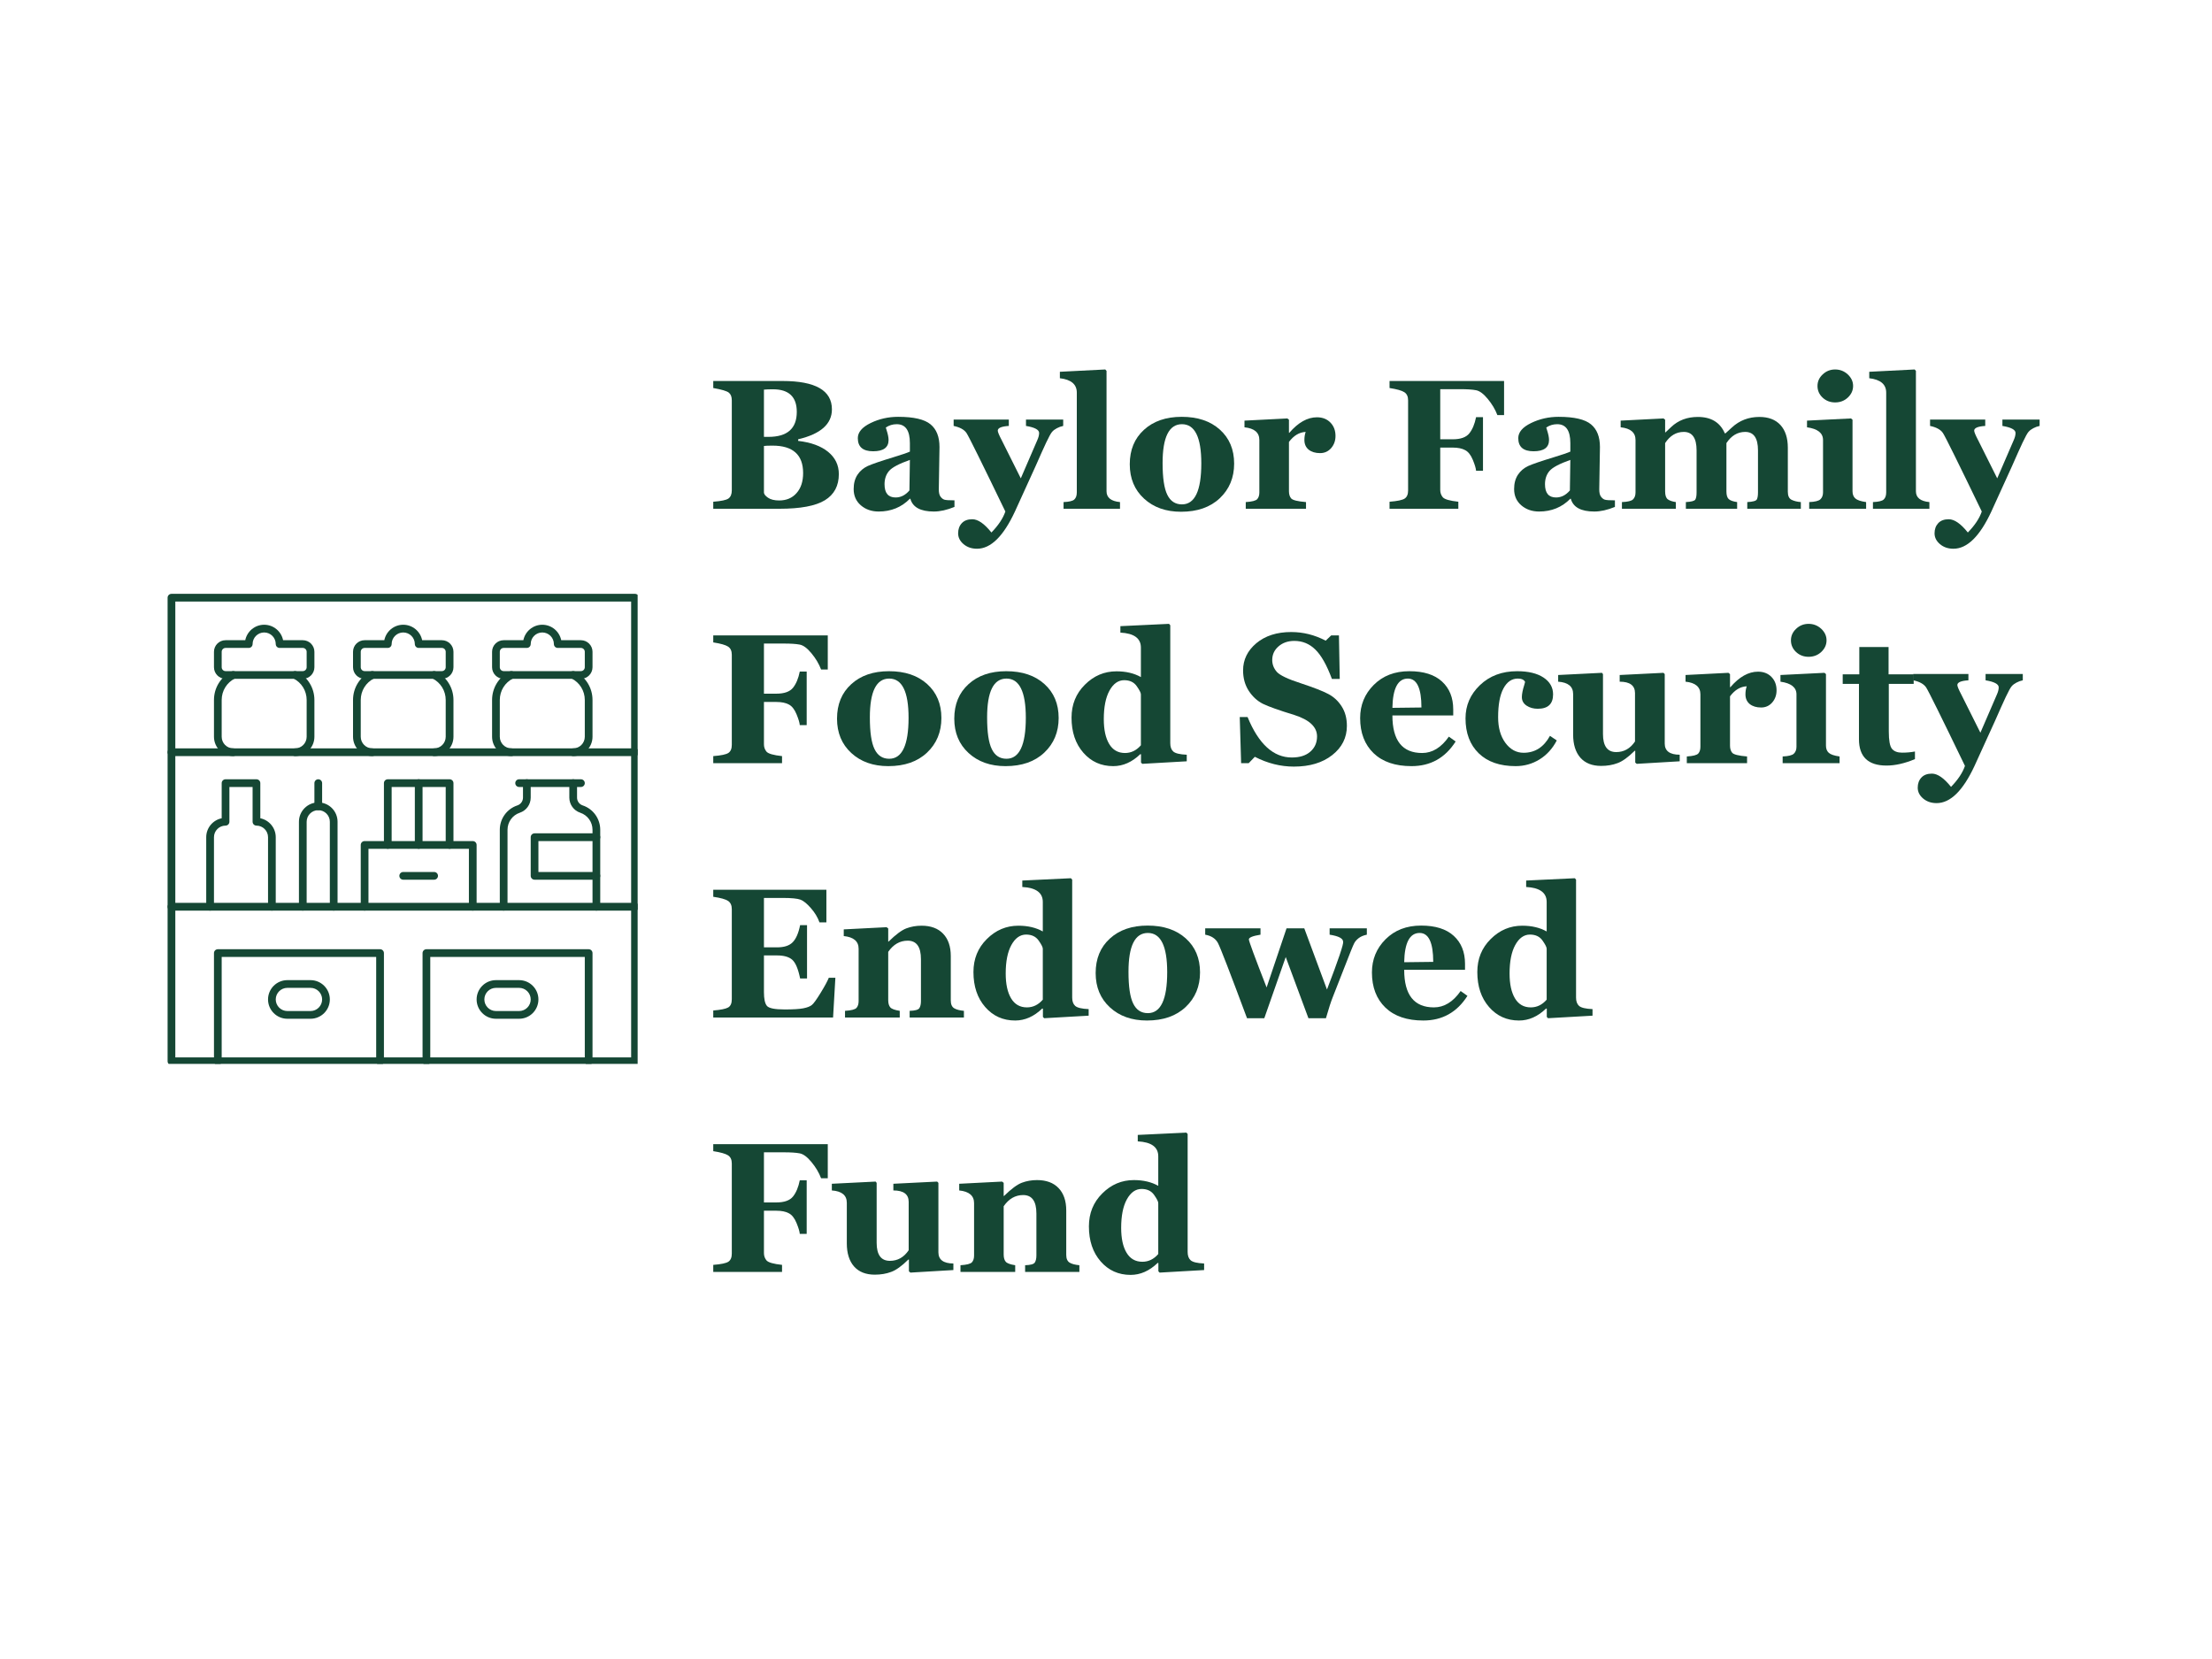 <svg xmlns="http://www.w3.org/2000/svg" xmlns:xlink="http://www.w3.org/1999/xlink" width="400" zoomAndPan="magnify" viewBox="0 0 300 225" height="300" preserveAspectRatio="xMidYMid meet" version="1.0"><defs><g/><clipPath id="761b7e6efb"><path d="M 22.73 80.539 L 86.48 80.539 L 86.48 144.289 L 22.73 144.289 Z M 22.73 80.539 " clip-rule="nonzero"/></clipPath><clipPath id="e851114120"><path d="M 22.73 101 L 86.48 101 L 86.48 103 L 22.73 103 Z M 22.73 101 " clip-rule="nonzero"/></clipPath><clipPath id="b6ffc9d087"><path d="M 22.73 122 L 86.48 122 L 86.48 124 L 22.73 124 Z M 22.73 122 " clip-rule="nonzero"/></clipPath><clipPath id="3fd85a5632"><path d="M 57 128 L 81 128 L 81 144.289 L 57 144.289 Z M 57 128 " clip-rule="nonzero"/></clipPath><clipPath id="bb3090ef29"><path d="M 29 128 L 53 128 L 53 144.289 L 29 144.289 Z M 29 128 " clip-rule="nonzero"/></clipPath></defs><g fill="#154734" fill-opacity="1"><g transform="translate(95.875, 69)"><g><path d="M 0.859 0 L 0.859 -0.953 C 1.941 -1.035 2.629 -1.18 2.922 -1.391 C 3.223 -1.609 3.375 -1.977 3.375 -2.5 L 3.375 -14.703 C 3.375 -15.191 3.238 -15.539 2.969 -15.75 C 2.695 -15.969 1.992 -16.176 0.859 -16.375 L 0.859 -17.328 L 10.25 -17.328 C 14.719 -17.328 16.953 -16.047 16.953 -13.484 C 16.953 -11.492 15.426 -10.141 12.375 -9.422 L 12.375 -9.203 C 14.113 -9.004 15.469 -8.508 16.438 -7.719 C 17.406 -6.926 17.891 -5.922 17.891 -4.703 C 17.891 -3.109 17.258 -1.926 16 -1.156 C 14.738 -0.383 12.688 0 9.844 0 Z M 7.734 -16.156 L 7.734 -9.75 L 8.344 -9.75 C 10.906 -9.75 12.188 -10.879 12.188 -13.141 C 12.188 -15.18 11.109 -16.203 8.953 -16.203 C 8.43 -16.203 8.023 -16.188 7.734 -16.156 Z M 7.734 -8.516 L 7.734 -2.203 C 7.734 -1.992 7.914 -1.758 8.281 -1.5 C 8.645 -1.25 9.148 -1.125 9.797 -1.125 C 10.785 -1.125 11.57 -1.457 12.156 -2.125 C 12.75 -2.789 13.047 -3.695 13.047 -4.844 C 13.047 -7.32 11.664 -8.562 8.906 -8.562 C 8.312 -8.562 7.922 -8.547 7.734 -8.516 Z M 7.734 -8.516 "/></g></g></g><g fill="#154734" fill-opacity="1"><g transform="translate(114.793, 69)"><g><path d="M 14.656 -0.25 C 13.645 0.164 12.711 0.375 11.859 0.375 C 10.055 0.375 8.992 -0.203 8.672 -1.359 L 8.609 -1.359 C 7.473 -0.203 6.062 0.375 4.375 0.375 C 3.414 0.375 2.609 0.094 1.953 -0.469 C 1.305 -1.031 0.984 -1.766 0.984 -2.672 C 0.984 -3.441 1.156 -4.086 1.5 -4.609 C 1.844 -5.129 2.305 -5.523 2.891 -5.797 C 3.484 -6.066 4.641 -6.461 6.359 -6.984 C 7.484 -7.328 8.234 -7.582 8.609 -7.75 L 8.609 -8.906 C 8.609 -10.613 8.016 -11.469 6.828 -11.469 C 6.273 -11.469 5.781 -11.316 5.344 -11.016 C 5.363 -10.922 5.395 -10.816 5.438 -10.703 C 5.625 -10.129 5.719 -9.672 5.719 -9.328 C 5.719 -8.305 5.02 -7.797 3.625 -7.797 C 2.238 -7.797 1.547 -8.391 1.547 -9.578 C 1.547 -10.379 2.125 -11.062 3.281 -11.625 C 4.438 -12.188 5.68 -12.469 7.016 -12.469 C 9.129 -12.469 10.594 -12.129 11.406 -11.453 C 12.219 -10.785 12.625 -9.758 12.625 -8.375 L 12.531 -2.625 C 12.531 -2.176 12.609 -1.848 12.766 -1.641 C 12.922 -1.43 13.094 -1.297 13.281 -1.234 C 13.469 -1.172 13.926 -1.141 14.656 -1.141 Z M 8.609 -6.625 C 7.129 -6.102 6.188 -5.602 5.781 -5.125 C 5.375 -4.645 5.172 -4.047 5.172 -3.328 C 5.172 -2.129 5.672 -1.531 6.672 -1.531 C 7.379 -1.531 8.004 -1.848 8.547 -2.484 Z M 8.609 -6.625 "/></g></g></g><g fill="#154734" fill-opacity="1"><g transform="translate(129.695, 69)"><g><path d="M 14.5 -11.234 C 14.195 -11.172 13.91 -11.066 13.641 -10.922 C 13.379 -10.785 13.164 -10.625 13 -10.438 C 12.832 -10.25 12.562 -9.758 12.188 -8.969 C 11.82 -8.188 11.344 -7.117 10.75 -5.766 L 7.953 0.375 C 6.391 3.738 4.676 5.422 2.812 5.422 C 2.082 5.422 1.473 5.211 0.984 4.797 C 0.492 4.379 0.25 3.891 0.25 3.328 C 0.25 2.773 0.414 2.316 0.75 1.953 C 1.082 1.598 1.555 1.422 2.172 1.422 C 2.941 1.422 3.805 2.02 4.766 3.219 C 5.703 2.258 6.332 1.312 6.656 0.375 C 3.457 -6.25 1.703 -9.797 1.391 -10.266 C 1.078 -10.734 0.492 -11.055 -0.359 -11.234 L -0.359 -12.094 L 7.125 -12.094 L 7.125 -11.234 C 6.125 -11.172 5.625 -10.957 5.625 -10.594 C 5.625 -10.414 5.805 -9.977 6.172 -9.281 L 8.75 -4.125 L 10.984 -9.297 C 11.148 -9.66 11.234 -9.988 11.234 -10.281 C 11.234 -10.719 10.641 -11.035 9.453 -11.234 L 9.453 -12.094 L 14.5 -12.094 Z M 14.5 -11.234 "/></g></g></g><g fill="#154734" fill-opacity="1"><g transform="translate(143.744, 69)"><g><path d="M 0.5 0 L 0.5 -0.906 C 1.25 -0.938 1.734 -1.051 1.953 -1.25 C 2.18 -1.457 2.297 -1.781 2.297 -2.219 L 2.297 -15.75 C 2.297 -16.875 1.531 -17.523 0 -17.703 L 0 -18.578 L 6.156 -18.891 L 6.328 -18.703 L 6.328 -2.375 C 6.328 -1.508 6.938 -1.02 8.156 -0.906 L 8.156 0 Z M 0.5 0 "/></g></g></g><g fill="#154734" fill-opacity="1"><g transform="translate(152.348, 69)"><g><path d="M 7.828 0.406 C 5.773 0.406 4.102 -0.188 2.812 -1.375 C 1.52 -2.562 0.875 -4.113 0.875 -6.031 C 0.875 -7.977 1.516 -9.535 2.797 -10.703 C 4.078 -11.879 5.785 -12.469 7.922 -12.469 C 10.086 -12.469 11.812 -11.891 13.094 -10.734 C 14.383 -9.578 15.031 -8.039 15.031 -6.125 C 15.031 -4.219 14.379 -2.648 13.078 -1.422 C 11.785 -0.203 10.035 0.406 7.828 0.406 Z M 7.953 -11.469 C 6.203 -11.469 5.328 -9.711 5.328 -6.203 C 5.328 -4.191 5.539 -2.754 5.969 -1.891 C 6.395 -1.023 7.055 -0.594 7.953 -0.594 C 9.703 -0.594 10.578 -2.445 10.578 -6.156 C 10.578 -9.695 9.703 -11.469 7.953 -11.469 Z M 7.953 -11.469 "/></g></g></g><g fill="#154734" fill-opacity="1"><g transform="translate(168.251, 69)"><g><path d="M 8.828 -10.422 C 7.961 -10.379 7.207 -9.926 6.562 -9.062 L 6.562 -2.375 C 6.562 -1.969 6.66 -1.645 6.859 -1.406 C 7.066 -1.164 7.738 -1 8.875 -0.906 L 8.875 0 L 0.703 0 L 0.703 -0.906 C 1.555 -0.957 2.078 -1.094 2.266 -1.312 C 2.453 -1.531 2.547 -1.832 2.547 -2.219 L 2.547 -9.328 C 2.547 -10.336 1.875 -10.91 0.531 -11.047 L 0.531 -11.953 L 6.344 -12.25 L 6.562 -12.078 L 6.562 -10.297 L 6.609 -10.297 C 7.816 -11.703 9.066 -12.406 10.359 -12.406 C 11.117 -12.406 11.727 -12.164 12.188 -11.688 C 12.645 -11.219 12.875 -10.613 12.875 -9.875 C 12.875 -9.227 12.676 -8.676 12.281 -8.219 C 11.883 -7.77 11.383 -7.547 10.781 -7.547 C 10.145 -7.547 9.629 -7.703 9.234 -8.016 C 8.848 -8.336 8.656 -8.773 8.656 -9.328 C 8.656 -9.711 8.711 -10.078 8.828 -10.422 Z M 8.828 -10.422 "/></g></g></g><g fill="#154734" fill-opacity="1"><g transform="translate(187.597, 69)"><g><path d="M 15.484 -12.703 C 15.191 -13.473 14.754 -14.207 14.172 -14.906 C 13.598 -15.602 13.066 -15.992 12.578 -16.078 C 12.098 -16.172 11.379 -16.219 10.422 -16.219 L 7.734 -16.219 L 7.734 -9.422 L 9.422 -9.422 C 10.492 -9.422 11.242 -9.688 11.672 -10.219 C 12.098 -10.75 12.406 -11.484 12.594 -12.422 L 13.531 -12.422 L 13.531 -5.156 L 12.594 -5.156 C 12.57 -5.477 12.426 -5.969 12.156 -6.625 C 11.883 -7.289 11.535 -7.734 11.109 -7.953 C 10.691 -8.18 10.129 -8.297 9.422 -8.297 L 7.734 -8.297 L 7.734 -2.547 C 7.734 -2.172 7.848 -1.844 8.078 -1.562 C 8.316 -1.281 9.02 -1.078 10.188 -0.953 L 10.188 0 L 0.859 0 L 0.859 -0.953 C 1.93 -1.035 2.617 -1.18 2.922 -1.391 C 3.223 -1.598 3.375 -1.961 3.375 -2.484 L 3.375 -14.703 C 3.375 -15.223 3.203 -15.594 2.859 -15.812 C 2.523 -16.031 1.859 -16.219 0.859 -16.375 L 0.859 -17.328 L 16.391 -17.328 L 16.391 -12.703 Z M 15.484 -12.703 "/></g></g></g><g fill="#154734" fill-opacity="1"><g transform="translate(204.366, 69)"><g><path d="M 14.656 -0.25 C 13.645 0.164 12.711 0.375 11.859 0.375 C 10.055 0.375 8.992 -0.203 8.672 -1.359 L 8.609 -1.359 C 7.473 -0.203 6.062 0.375 4.375 0.375 C 3.414 0.375 2.609 0.094 1.953 -0.469 C 1.305 -1.031 0.984 -1.766 0.984 -2.672 C 0.984 -3.441 1.156 -4.086 1.5 -4.609 C 1.844 -5.129 2.305 -5.523 2.891 -5.797 C 3.484 -6.066 4.641 -6.461 6.359 -6.984 C 7.484 -7.328 8.234 -7.582 8.609 -7.75 L 8.609 -8.906 C 8.609 -10.613 8.016 -11.469 6.828 -11.469 C 6.273 -11.469 5.781 -11.316 5.344 -11.016 C 5.363 -10.922 5.395 -10.816 5.438 -10.703 C 5.625 -10.129 5.719 -9.672 5.719 -9.328 C 5.719 -8.305 5.02 -7.797 3.625 -7.797 C 2.238 -7.797 1.547 -8.391 1.547 -9.578 C 1.547 -10.379 2.125 -11.062 3.281 -11.625 C 4.438 -12.188 5.68 -12.469 7.016 -12.469 C 9.129 -12.469 10.594 -12.129 11.406 -11.453 C 12.219 -10.785 12.625 -9.758 12.625 -8.375 L 12.531 -2.625 C 12.531 -2.176 12.609 -1.848 12.766 -1.641 C 12.922 -1.43 13.094 -1.297 13.281 -1.234 C 13.469 -1.172 13.926 -1.141 14.656 -1.141 Z M 8.609 -6.625 C 7.129 -6.102 6.188 -5.602 5.781 -5.125 C 5.375 -4.645 5.172 -4.047 5.172 -3.328 C 5.172 -2.129 5.672 -1.531 6.672 -1.531 C 7.379 -1.531 8.004 -1.848 8.547 -2.484 Z M 8.609 -6.625 "/></g></g></g><g fill="#154734" fill-opacity="1"><g transform="translate(219.269, 69)"><g><path d="M 17.703 0 L 17.703 -0.906 C 18.461 -0.945 18.895 -1.066 19 -1.266 C 19.102 -1.461 19.156 -1.781 19.156 -2.219 L 19.156 -7.922 C 19.156 -9.586 18.578 -10.422 17.422 -10.422 C 16.391 -10.422 15.539 -9.914 14.875 -8.906 L 14.875 -2.359 C 14.875 -1.867 14.973 -1.523 15.172 -1.328 C 15.367 -1.129 15.754 -0.988 16.328 -0.906 L 16.328 0 L 9.375 0 L 9.375 -0.906 C 10.125 -0.945 10.551 -1.062 10.656 -1.25 C 10.77 -1.438 10.828 -1.758 10.828 -2.219 L 10.828 -7.922 C 10.828 -9.586 10.25 -10.422 9.094 -10.422 C 8.062 -10.422 7.219 -9.914 6.562 -8.906 L 6.562 -2.359 C 6.562 -1.828 6.68 -1.469 6.922 -1.281 C 7.172 -1.102 7.535 -0.977 8.016 -0.906 L 8.016 0 L 0.703 0 L 0.703 -0.906 C 1.484 -0.938 1.984 -1.055 2.203 -1.266 C 2.43 -1.484 2.547 -1.801 2.547 -2.219 L 2.547 -9.328 C 2.547 -10.336 1.875 -10.91 0.531 -11.047 L 0.531 -11.953 L 6.344 -12.25 L 6.562 -12.078 L 6.562 -10.359 L 6.609 -10.359 C 6.867 -10.598 7.129 -10.844 7.391 -11.094 C 8.348 -12 9.551 -12.453 11 -12.453 C 12.801 -12.453 14.02 -11.711 14.656 -10.234 L 14.75 -10.234 C 15.039 -10.492 15.328 -10.754 15.609 -11.016 C 16.641 -11.973 17.883 -12.453 19.344 -12.453 C 20.582 -12.453 21.535 -12.086 22.203 -11.359 C 22.867 -10.629 23.203 -9.602 23.203 -8.281 L 23.203 -2.312 C 23.203 -1.758 23.367 -1.395 23.703 -1.219 C 24.047 -1.051 24.469 -0.945 24.969 -0.906 L 24.969 0 Z M 17.703 0 "/></g></g></g><g fill="#154734" fill-opacity="1"><g transform="translate(244.668, 69)"><g><path d="M 4.219 -14.422 C 3.551 -14.422 2.984 -14.641 2.516 -15.078 C 2.055 -15.516 1.828 -16.039 1.828 -16.656 C 1.828 -17.258 2.062 -17.781 2.531 -18.219 C 3 -18.664 3.562 -18.891 4.219 -18.891 C 4.883 -18.891 5.457 -18.664 5.938 -18.219 C 6.414 -17.77 6.656 -17.25 6.656 -16.656 C 6.656 -16.051 6.414 -15.523 5.938 -15.078 C 5.469 -14.641 4.895 -14.422 4.219 -14.422 Z M 0.703 0 L 0.703 -0.906 C 1.484 -0.938 1.988 -1.062 2.219 -1.281 C 2.457 -1.508 2.578 -1.82 2.578 -2.219 L 2.578 -9.328 C 2.578 -10.273 1.852 -10.848 0.406 -11.047 L 0.406 -11.953 L 6.375 -12.25 L 6.578 -12.078 L 6.578 -2.375 C 6.578 -1.957 6.703 -1.633 6.953 -1.406 C 7.203 -1.176 7.691 -1.008 8.422 -0.906 L 8.422 0 Z M 0.703 0 "/></g></g></g><g fill="#154734" fill-opacity="1"><g transform="translate(253.516, 69)"><g><path d="M 0.5 0 L 0.5 -0.906 C 1.25 -0.938 1.734 -1.051 1.953 -1.25 C 2.18 -1.457 2.297 -1.781 2.297 -2.219 L 2.297 -15.75 C 2.297 -16.875 1.531 -17.523 0 -17.703 L 0 -18.578 L 6.156 -18.891 L 6.328 -18.703 L 6.328 -2.375 C 6.328 -1.508 6.938 -1.02 8.156 -0.906 L 8.156 0 Z M 0.5 0 "/></g></g></g><g fill="#154734" fill-opacity="1"><g transform="translate(262.121, 69)"><g><path d="M 14.5 -11.234 C 14.195 -11.172 13.91 -11.066 13.641 -10.922 C 13.379 -10.785 13.164 -10.625 13 -10.438 C 12.832 -10.25 12.562 -9.758 12.188 -8.969 C 11.82 -8.188 11.344 -7.117 10.75 -5.766 L 7.953 0.375 C 6.391 3.738 4.676 5.422 2.812 5.422 C 2.082 5.422 1.473 5.211 0.984 4.797 C 0.492 4.379 0.25 3.891 0.25 3.328 C 0.25 2.773 0.414 2.316 0.75 1.953 C 1.082 1.598 1.555 1.422 2.172 1.422 C 2.941 1.422 3.805 2.02 4.766 3.219 C 5.703 2.258 6.332 1.312 6.656 0.375 C 3.457 -6.25 1.703 -9.797 1.391 -10.266 C 1.078 -10.734 0.492 -11.055 -0.359 -11.234 L -0.359 -12.094 L 7.125 -12.094 L 7.125 -11.234 C 6.125 -11.172 5.625 -10.957 5.625 -10.594 C 5.625 -10.414 5.805 -9.977 6.172 -9.281 L 8.75 -4.125 L 10.984 -9.297 C 11.148 -9.66 11.234 -9.988 11.234 -10.281 C 11.234 -10.719 10.641 -11.035 9.453 -11.234 L 9.453 -12.094 L 14.5 -12.094 Z M 14.5 -11.234 "/></g></g></g><g fill="#154734" fill-opacity="1"><g transform="translate(95.875, 103.5)"><g><path d="M 15.484 -12.703 C 15.191 -13.473 14.754 -14.207 14.172 -14.906 C 13.598 -15.602 13.066 -15.992 12.578 -16.078 C 12.098 -16.172 11.379 -16.219 10.422 -16.219 L 7.734 -16.219 L 7.734 -9.422 L 9.422 -9.422 C 10.492 -9.422 11.242 -9.688 11.672 -10.219 C 12.098 -10.75 12.406 -11.484 12.594 -12.422 L 13.531 -12.422 L 13.531 -5.156 L 12.594 -5.156 C 12.57 -5.477 12.426 -5.969 12.156 -6.625 C 11.883 -7.289 11.535 -7.734 11.109 -7.953 C 10.691 -8.18 10.129 -8.297 9.422 -8.297 L 7.734 -8.297 L 7.734 -2.547 C 7.734 -2.172 7.848 -1.844 8.078 -1.562 C 8.316 -1.281 9.02 -1.078 10.188 -0.953 L 10.188 0 L 0.859 0 L 0.859 -0.953 C 1.93 -1.035 2.617 -1.18 2.922 -1.391 C 3.223 -1.598 3.375 -1.961 3.375 -2.484 L 3.375 -14.703 C 3.375 -15.223 3.203 -15.594 2.859 -15.812 C 2.523 -16.031 1.859 -16.219 0.859 -16.375 L 0.859 -17.328 L 16.391 -17.328 L 16.391 -12.703 Z M 15.484 -12.703 "/></g></g></g><g fill="#154734" fill-opacity="1"><g transform="translate(112.645, 103.5)"><g><path d="M 7.828 0.406 C 5.773 0.406 4.102 -0.188 2.812 -1.375 C 1.52 -2.562 0.875 -4.113 0.875 -6.031 C 0.875 -7.977 1.516 -9.535 2.797 -10.703 C 4.078 -11.879 5.785 -12.469 7.922 -12.469 C 10.086 -12.469 11.812 -11.891 13.094 -10.734 C 14.383 -9.578 15.031 -8.039 15.031 -6.125 C 15.031 -4.219 14.379 -2.648 13.078 -1.422 C 11.785 -0.203 10.035 0.406 7.828 0.406 Z M 7.953 -11.469 C 6.203 -11.469 5.328 -9.711 5.328 -6.203 C 5.328 -4.191 5.539 -2.754 5.969 -1.891 C 6.395 -1.023 7.055 -0.594 7.953 -0.594 C 9.703 -0.594 10.578 -2.445 10.578 -6.156 C 10.578 -9.695 9.703 -11.469 7.953 -11.469 Z M 7.953 -11.469 "/></g></g></g><g fill="#154734" fill-opacity="1"><g transform="translate(128.548, 103.5)"><g><path d="M 7.828 0.406 C 5.773 0.406 4.102 -0.188 2.812 -1.375 C 1.52 -2.562 0.875 -4.113 0.875 -6.031 C 0.875 -7.977 1.516 -9.535 2.797 -10.703 C 4.078 -11.879 5.785 -12.469 7.922 -12.469 C 10.086 -12.469 11.812 -11.891 13.094 -10.734 C 14.383 -9.578 15.031 -8.039 15.031 -6.125 C 15.031 -4.219 14.379 -2.648 13.078 -1.422 C 11.785 -0.203 10.035 0.406 7.828 0.406 Z M 7.953 -11.469 C 6.203 -11.469 5.328 -9.711 5.328 -6.203 C 5.328 -4.191 5.539 -2.754 5.969 -1.891 C 6.395 -1.023 7.055 -0.594 7.953 -0.594 C 9.703 -0.594 10.578 -2.445 10.578 -6.156 C 10.578 -9.695 9.703 -11.469 7.953 -11.469 Z M 7.953 -11.469 "/></g></g></g><g fill="#154734" fill-opacity="1"><g transform="translate(144.451, 103.5)"><g><path d="M 10.469 0.094 L 10.297 -0.078 L 10.297 -1.203 L 10.203 -1.219 C 9.078 -0.133 7.852 0.406 6.531 0.406 C 4.883 0.406 3.531 -0.203 2.469 -1.422 C 1.406 -2.641 0.875 -4.223 0.875 -6.172 C 0.875 -7.953 1.477 -9.441 2.688 -10.641 C 3.895 -11.848 5.32 -12.453 6.969 -12.453 C 8.258 -12.453 9.363 -12.191 10.281 -11.672 L 10.281 -15.672 C 10.281 -16.93 9.352 -17.609 7.5 -17.703 L 7.5 -18.578 L 14.094 -18.891 L 14.266 -18.703 L 14.266 -2.703 C 14.266 -2.203 14.398 -1.828 14.672 -1.578 C 14.953 -1.328 15.562 -1.18 16.5 -1.141 L 16.5 -0.25 Z M 10.281 -9.328 C 10.281 -9.535 10.094 -9.906 9.719 -10.438 C 9.344 -10.977 8.773 -11.25 8.016 -11.25 C 7.203 -11.25 6.535 -10.773 6.016 -9.828 C 5.504 -8.891 5.25 -7.602 5.25 -5.969 C 5.25 -4.539 5.492 -3.414 5.984 -2.594 C 6.473 -1.781 7.188 -1.375 8.125 -1.375 C 8.957 -1.375 9.676 -1.723 10.281 -2.422 Z M 10.281 -9.328 "/></g></g></g><g fill="#154734" fill-opacity="1"><g transform="translate(161.026, 103.5)"><g/></g></g><g fill="#154734" fill-opacity="1"><g transform="translate(167.373, 103.5)"><g><path d="M 2.812 -0.859 L 1.984 0 L 0.953 0 L 0.766 -6.25 L 1.828 -6.25 C 3.328 -2.594 5.328 -0.766 7.828 -0.766 C 8.891 -0.766 9.723 -1.023 10.328 -1.547 C 10.941 -2.078 11.25 -2.77 11.25 -3.625 C 11.25 -4.906 10.223 -5.875 8.172 -6.531 C 6.098 -7.164 4.676 -7.672 3.906 -8.047 C 3.145 -8.43 2.504 -9.02 1.984 -9.812 C 1.473 -10.602 1.219 -11.523 1.219 -12.578 C 1.219 -14.023 1.816 -15.254 3.016 -16.266 C 4.223 -17.273 5.801 -17.781 7.75 -17.781 C 9.375 -17.781 10.93 -17.391 12.422 -16.609 L 13.172 -17.328 L 14.219 -17.328 L 14.328 -11.422 L 13.266 -11.422 C 12.566 -13.305 11.816 -14.633 11.016 -15.406 C 10.223 -16.188 9.273 -16.578 8.172 -16.578 C 7.305 -16.578 6.586 -16.328 6.016 -15.828 C 5.453 -15.336 5.172 -14.723 5.172 -13.984 C 5.172 -13.398 5.375 -12.867 5.781 -12.391 C 6.195 -11.922 7.289 -11.398 9.062 -10.828 C 10.801 -10.254 12.039 -9.77 12.781 -9.375 C 13.52 -8.988 14.125 -8.426 14.594 -7.688 C 15.062 -6.957 15.297 -6.078 15.297 -5.047 C 15.297 -3.453 14.633 -2.133 13.312 -1.094 C 11.988 -0.051 10.254 0.469 8.109 0.469 C 6.297 0.469 4.531 0.023 2.812 -0.859 Z M 2.812 -0.859 "/></g></g></g><g fill="#154734" fill-opacity="1"><g transform="translate(183.593, 103.5)"><g><path d="M 13.828 -2.938 C 12.41 -0.707 10.414 0.406 7.844 0.406 C 5.633 0.406 3.922 -0.176 2.703 -1.344 C 1.484 -2.52 0.875 -4.109 0.875 -6.109 C 0.875 -7.879 1.488 -9.379 2.719 -10.609 C 3.957 -11.848 5.566 -12.469 7.547 -12.469 C 9.484 -12.469 10.957 -12.004 11.969 -11.078 C 12.988 -10.148 13.5 -8.883 13.5 -7.281 L 13.5 -6.469 L 5.25 -6.469 C 5.25 -3.07 6.594 -1.375 9.281 -1.375 C 10.664 -1.375 11.875 -2.113 12.906 -3.594 Z M 9.188 -7.547 C 9.188 -10.16 8.57 -11.469 7.344 -11.469 C 6 -11.469 5.301 -10.145 5.25 -7.5 Z M 9.188 -7.547 "/></g></g></g><g fill="#154734" fill-opacity="1"><g transform="translate(197.885, 103.5)"><g><path d="M 13.25 -3.078 C 12.676 -1.973 11.895 -1.113 10.906 -0.5 C 9.926 0.102 8.848 0.406 7.672 0.406 C 5.535 0.406 3.867 -0.172 2.672 -1.328 C 1.473 -2.492 0.875 -4.078 0.875 -6.078 C 0.875 -7.828 1.523 -9.328 2.828 -10.578 C 4.141 -11.836 5.82 -12.469 7.875 -12.469 C 9.395 -12.469 10.586 -12.18 11.453 -11.609 C 12.316 -11.035 12.75 -10.273 12.75 -9.328 C 12.75 -8.023 12.055 -7.375 10.672 -7.375 C 10.086 -7.375 9.582 -7.516 9.156 -7.797 C 8.727 -8.086 8.516 -8.473 8.516 -8.953 C 8.516 -9.367 8.625 -9.922 8.844 -10.609 C 8.895 -10.766 8.93 -10.898 8.953 -11.016 C 8.805 -11.316 8.477 -11.469 7.969 -11.469 C 7.145 -11.469 6.492 -11.02 6.016 -10.125 C 5.535 -9.238 5.297 -7.938 5.297 -6.219 C 5.297 -4.801 5.625 -3.645 6.281 -2.75 C 6.945 -1.852 7.77 -1.406 8.75 -1.406 C 10.301 -1.406 11.492 -2.172 12.328 -3.703 Z M 13.25 -3.078 "/></g></g></g><g fill="#154734" fill-opacity="1"><g transform="translate(211.152, 103.5)"><g><path d="M 10.828 0.094 L 10.625 -0.078 L 10.625 -1.672 L 10.547 -1.672 C 9.66 -0.797 8.883 -0.238 8.219 0 C 7.562 0.25 6.82 0.375 6 0.375 C 4.781 0.375 3.844 0.004 3.188 -0.734 C 2.531 -1.484 2.203 -2.531 2.203 -3.875 L 2.203 -9.375 C 2.203 -10.395 1.523 -10.953 0.172 -11.047 L 0.172 -11.953 L 6.109 -12.25 L 6.25 -12.078 L 6.25 -3.953 C 6.25 -2.316 6.848 -1.5 8.047 -1.5 C 9.098 -1.5 9.945 -1.977 10.594 -2.938 L 10.594 -9.5 C 10.594 -10.531 9.898 -11.047 8.516 -11.047 L 8.516 -11.953 L 14.453 -12.25 L 14.625 -12.078 L 14.625 -2.656 C 14.625 -1.656 15.301 -1.148 16.656 -1.141 L 16.656 -0.25 Z M 10.828 0.094 "/></g></g></g><g fill="#154734" fill-opacity="1"><g transform="translate(228.069, 103.5)"><g><path d="M 8.828 -10.422 C 7.961 -10.379 7.207 -9.926 6.562 -9.062 L 6.562 -2.375 C 6.562 -1.969 6.66 -1.645 6.859 -1.406 C 7.066 -1.164 7.738 -1 8.875 -0.906 L 8.875 0 L 0.703 0 L 0.703 -0.906 C 1.555 -0.957 2.078 -1.094 2.266 -1.312 C 2.453 -1.531 2.547 -1.832 2.547 -2.219 L 2.547 -9.328 C 2.547 -10.336 1.875 -10.91 0.531 -11.047 L 0.531 -11.953 L 6.344 -12.25 L 6.562 -12.078 L 6.562 -10.297 L 6.609 -10.297 C 7.816 -11.703 9.066 -12.406 10.359 -12.406 C 11.117 -12.406 11.727 -12.164 12.188 -11.688 C 12.645 -11.219 12.875 -10.613 12.875 -9.875 C 12.875 -9.227 12.676 -8.676 12.281 -8.219 C 11.883 -7.77 11.383 -7.547 10.781 -7.547 C 10.145 -7.547 9.629 -7.703 9.234 -8.016 C 8.848 -8.336 8.656 -8.773 8.656 -9.328 C 8.656 -9.711 8.711 -10.078 8.828 -10.422 Z M 8.828 -10.422 "/></g></g></g><g fill="#154734" fill-opacity="1"><g transform="translate(241.067, 103.5)"><g><path d="M 4.219 -14.422 C 3.551 -14.422 2.984 -14.641 2.516 -15.078 C 2.055 -15.516 1.828 -16.039 1.828 -16.656 C 1.828 -17.258 2.062 -17.781 2.531 -18.219 C 3 -18.664 3.562 -18.891 4.219 -18.891 C 4.883 -18.891 5.457 -18.664 5.938 -18.219 C 6.414 -17.77 6.656 -17.25 6.656 -16.656 C 6.656 -16.051 6.414 -15.523 5.938 -15.078 C 5.469 -14.641 4.895 -14.422 4.219 -14.422 Z M 0.703 0 L 0.703 -0.906 C 1.484 -0.938 1.988 -1.062 2.219 -1.281 C 2.457 -1.508 2.578 -1.82 2.578 -2.219 L 2.578 -9.328 C 2.578 -10.273 1.852 -10.848 0.406 -11.047 L 0.406 -11.953 L 6.375 -12.25 L 6.578 -12.078 L 6.578 -2.375 C 6.578 -1.957 6.703 -1.633 6.953 -1.406 C 7.203 -1.176 7.691 -1.008 8.422 -0.906 L 8.422 0 Z M 0.703 0 "/></g></g></g><g fill="#154734" fill-opacity="1"><g transform="translate(249.916, 103.5)"><g><path d="M 9.797 -0.547 C 8.41 0.035 7.125 0.328 5.938 0.328 C 3.445 0.328 2.203 -0.863 2.203 -3.25 L 2.203 -10.75 L 0 -10.75 L 0 -12.047 L 2.25 -12.047 L 2.25 -15.75 L 6.219 -15.75 L 6.219 -12.047 L 9.625 -12.047 L 9.625 -10.75 L 6.25 -10.75 L 6.25 -4.297 C 6.25 -3.086 6.391 -2.305 6.672 -1.953 C 6.961 -1.598 7.422 -1.422 8.047 -1.422 C 8.672 -1.422 9.254 -1.473 9.797 -1.578 Z M 9.797 -0.547 "/></g></g></g><g fill="#154734" fill-opacity="1"><g transform="translate(259.839, 103.5)"><g><path d="M 14.5 -11.234 C 14.195 -11.172 13.91 -11.066 13.641 -10.922 C 13.379 -10.785 13.164 -10.625 13 -10.438 C 12.832 -10.25 12.562 -9.758 12.188 -8.969 C 11.82 -8.188 11.344 -7.117 10.75 -5.766 L 7.953 0.375 C 6.391 3.738 4.676 5.422 2.812 5.422 C 2.082 5.422 1.473 5.211 0.984 4.797 C 0.492 4.379 0.25 3.891 0.25 3.328 C 0.25 2.773 0.414 2.316 0.75 1.953 C 1.082 1.598 1.555 1.422 2.172 1.422 C 2.941 1.422 3.805 2.02 4.766 3.219 C 5.703 2.258 6.332 1.312 6.656 0.375 C 3.457 -6.25 1.703 -9.797 1.391 -10.266 C 1.078 -10.734 0.492 -11.055 -0.359 -11.234 L -0.359 -12.094 L 7.125 -12.094 L 7.125 -11.234 C 6.125 -11.172 5.625 -10.957 5.625 -10.594 C 5.625 -10.414 5.805 -9.977 6.172 -9.281 L 8.75 -4.125 L 10.984 -9.297 C 11.148 -9.66 11.234 -9.988 11.234 -10.281 C 11.234 -10.719 10.641 -11.035 9.453 -11.234 L 9.453 -12.094 L 14.5 -12.094 Z M 14.5 -11.234 "/></g></g></g><g fill="#154734" fill-opacity="1"><g transform="translate(95.875, 138)"><g><path d="M 17.109 0 L 0.859 0 L 0.859 -0.953 C 1.867 -1.035 2.539 -1.172 2.875 -1.359 C 3.207 -1.547 3.375 -1.922 3.375 -2.484 L 3.375 -14.703 C 3.375 -15.211 3.207 -15.582 2.875 -15.812 C 2.539 -16.039 1.867 -16.227 0.859 -16.375 L 0.859 -17.328 L 16.203 -17.328 L 16.203 -12.906 L 15.266 -12.906 C 15.023 -13.582 14.641 -14.223 14.109 -14.828 C 13.578 -15.441 13.102 -15.828 12.688 -15.984 C 12.27 -16.141 11.453 -16.219 10.234 -16.219 L 7.734 -16.219 L 7.734 -9.516 L 9.5 -9.516 C 10.469 -9.516 11.176 -9.742 11.625 -10.203 C 12.082 -10.66 12.422 -11.438 12.641 -12.531 L 13.578 -12.531 L 13.578 -5.297 L 12.641 -5.297 C 12.379 -6.586 12.023 -7.43 11.578 -7.828 C 11.141 -8.223 10.445 -8.422 9.5 -8.422 L 7.734 -8.422 L 7.734 -3.438 C 7.734 -2.539 7.863 -1.926 8.125 -1.594 C 8.383 -1.258 9.191 -1.094 10.547 -1.094 C 11.711 -1.094 12.555 -1.145 13.078 -1.25 C 13.598 -1.352 13.977 -1.5 14.219 -1.688 C 14.469 -1.883 14.867 -2.438 15.422 -3.344 C 15.984 -4.258 16.352 -4.941 16.531 -5.391 L 17.422 -5.391 Z M 17.109 0 "/></g></g></g><g fill="#154734" fill-opacity="1"><g transform="translate(113.902, 138)"><g><path d="M 9.469 0 L 9.469 -0.906 C 10.195 -0.926 10.633 -1.047 10.781 -1.266 C 10.926 -1.492 11 -1.812 11 -2.219 L 11 -7.922 C 11 -9.586 10.398 -10.422 9.203 -10.422 C 8.141 -10.422 7.258 -9.914 6.562 -8.906 L 6.562 -2.359 C 6.562 -1.922 6.656 -1.594 6.844 -1.375 C 7.031 -1.164 7.457 -1.008 8.125 -0.906 L 8.125 0 L 0.703 0 L 0.703 -0.906 C 1.555 -0.957 2.078 -1.094 2.266 -1.312 C 2.453 -1.531 2.547 -1.832 2.547 -2.219 L 2.547 -9.328 C 2.547 -10.336 1.875 -10.91 0.531 -11.047 L 0.531 -11.953 L 6.344 -12.25 L 6.562 -12.078 L 6.562 -10.297 L 6.609 -10.297 C 7.598 -11.266 8.406 -11.863 9.031 -12.094 C 9.664 -12.332 10.348 -12.453 11.078 -12.453 C 12.336 -12.453 13.312 -12.094 14 -11.375 C 14.695 -10.656 15.047 -9.641 15.047 -8.328 L 15.047 -2.312 C 15.047 -1.789 15.203 -1.438 15.516 -1.25 C 15.828 -1.07 16.266 -0.957 16.828 -0.906 L 16.828 0 Z M 9.469 0 "/></g></g></g><g fill="#154734" fill-opacity="1"><g transform="translate(131.148, 138)"><g><path d="M 10.469 0.094 L 10.297 -0.078 L 10.297 -1.203 L 10.203 -1.219 C 9.078 -0.133 7.852 0.406 6.531 0.406 C 4.883 0.406 3.531 -0.203 2.469 -1.422 C 1.406 -2.641 0.875 -4.223 0.875 -6.172 C 0.875 -7.953 1.477 -9.441 2.688 -10.641 C 3.895 -11.848 5.32 -12.453 6.969 -12.453 C 8.258 -12.453 9.363 -12.191 10.281 -11.672 L 10.281 -15.672 C 10.281 -16.93 9.352 -17.609 7.5 -17.703 L 7.5 -18.578 L 14.094 -18.891 L 14.266 -18.703 L 14.266 -2.703 C 14.266 -2.203 14.398 -1.828 14.672 -1.578 C 14.953 -1.328 15.562 -1.18 16.5 -1.141 L 16.5 -0.25 Z M 10.281 -9.328 C 10.281 -9.535 10.094 -9.906 9.719 -10.438 C 9.344 -10.977 8.773 -11.25 8.016 -11.25 C 7.203 -11.25 6.535 -10.773 6.016 -9.828 C 5.504 -8.891 5.25 -7.602 5.25 -5.969 C 5.25 -4.539 5.492 -3.414 5.984 -2.594 C 6.473 -1.781 7.188 -1.375 8.125 -1.375 C 8.957 -1.375 9.676 -1.723 10.281 -2.422 Z M 10.281 -9.328 "/></g></g></g><g fill="#154734" fill-opacity="1"><g transform="translate(147.722, 138)"><g><path d="M 7.828 0.406 C 5.773 0.406 4.102 -0.188 2.812 -1.375 C 1.52 -2.562 0.875 -4.113 0.875 -6.031 C 0.875 -7.977 1.516 -9.535 2.797 -10.703 C 4.078 -11.879 5.785 -12.469 7.922 -12.469 C 10.086 -12.469 11.812 -11.891 13.094 -10.734 C 14.383 -9.578 15.031 -8.039 15.031 -6.125 C 15.031 -4.219 14.379 -2.648 13.078 -1.422 C 11.785 -0.203 10.035 0.406 7.828 0.406 Z M 7.953 -11.469 C 6.203 -11.469 5.328 -9.711 5.328 -6.203 C 5.328 -4.191 5.539 -2.754 5.969 -1.891 C 6.395 -1.023 7.055 -0.594 7.953 -0.594 C 9.703 -0.594 10.578 -2.445 10.578 -6.156 C 10.578 -9.695 9.703 -11.469 7.953 -11.469 Z M 7.953 -11.469 "/></g></g></g><g fill="#154734" fill-opacity="1"><g transform="translate(163.626, 138)"><g><path d="M 21.75 -11.234 C 21.289 -11.141 20.922 -10.984 20.641 -10.766 C 20.367 -10.555 20.164 -10.32 20.031 -10.062 C 19.895 -9.812 19.441 -8.691 18.672 -6.703 L 17.141 -2.797 C 16.891 -2.18 16.578 -1.219 16.203 0.094 L 13.828 0.094 L 10.75 -8.203 L 7.844 0.094 L 5.5 0.094 C 3.195 -6.094 1.883 -9.488 1.562 -10.094 C 1.238 -10.707 0.66 -11.086 -0.172 -11.234 L -0.172 -12.094 L 7.328 -12.094 L 7.328 -11.234 C 6.273 -11.066 5.75 -10.852 5.75 -10.594 C 5.75 -10.363 6.551 -8.191 8.156 -4.078 L 10.859 -12.094 L 13.266 -12.094 L 16.344 -3.797 C 17.906 -7.867 18.633 -10.031 18.531 -10.281 C 18.531 -10.727 17.922 -11.047 16.703 -11.234 L 16.703 -12.094 L 21.75 -12.094 Z M 21.75 -11.234 "/></g></g></g><g fill="#154734" fill-opacity="1"><g transform="translate(185.192, 138)"><g><path d="M 13.828 -2.938 C 12.41 -0.707 10.414 0.406 7.844 0.406 C 5.633 0.406 3.922 -0.176 2.703 -1.344 C 1.484 -2.52 0.875 -4.109 0.875 -6.109 C 0.875 -7.879 1.488 -9.379 2.719 -10.609 C 3.957 -11.848 5.566 -12.469 7.547 -12.469 C 9.484 -12.469 10.957 -12.004 11.969 -11.078 C 12.988 -10.148 13.5 -8.883 13.5 -7.281 L 13.5 -6.469 L 5.25 -6.469 C 5.25 -3.07 6.594 -1.375 9.281 -1.375 C 10.664 -1.375 11.875 -2.113 12.906 -3.594 Z M 9.188 -7.547 C 9.188 -10.16 8.57 -11.469 7.344 -11.469 C 6 -11.469 5.301 -10.145 5.25 -7.5 Z M 9.188 -7.547 "/></g></g></g><g fill="#154734" fill-opacity="1"><g transform="translate(199.484, 138)"><g><path d="M 10.469 0.094 L 10.297 -0.078 L 10.297 -1.203 L 10.203 -1.219 C 9.078 -0.133 7.852 0.406 6.531 0.406 C 4.883 0.406 3.531 -0.203 2.469 -1.422 C 1.406 -2.641 0.875 -4.223 0.875 -6.172 C 0.875 -7.953 1.477 -9.441 2.688 -10.641 C 3.895 -11.848 5.32 -12.453 6.969 -12.453 C 8.258 -12.453 9.363 -12.191 10.281 -11.672 L 10.281 -15.672 C 10.281 -16.93 9.352 -17.609 7.5 -17.703 L 7.5 -18.578 L 14.094 -18.891 L 14.266 -18.703 L 14.266 -2.703 C 14.266 -2.203 14.398 -1.828 14.672 -1.578 C 14.953 -1.328 15.562 -1.18 16.5 -1.141 L 16.5 -0.25 Z M 10.281 -9.328 C 10.281 -9.535 10.094 -9.906 9.719 -10.438 C 9.344 -10.977 8.773 -11.25 8.016 -11.25 C 7.203 -11.25 6.535 -10.773 6.016 -9.828 C 5.504 -8.891 5.25 -7.602 5.25 -5.969 C 5.25 -4.539 5.492 -3.414 5.984 -2.594 C 6.473 -1.781 7.188 -1.375 8.125 -1.375 C 8.957 -1.375 9.676 -1.723 10.281 -2.422 Z M 10.281 -9.328 "/></g></g></g><g fill="#154734" fill-opacity="1"><g transform="translate(95.875, 172.5)"><g><path d="M 15.484 -12.703 C 15.191 -13.473 14.754 -14.207 14.172 -14.906 C 13.598 -15.602 13.066 -15.992 12.578 -16.078 C 12.098 -16.172 11.379 -16.219 10.422 -16.219 L 7.734 -16.219 L 7.734 -9.422 L 9.422 -9.422 C 10.492 -9.422 11.242 -9.688 11.672 -10.219 C 12.098 -10.75 12.406 -11.484 12.594 -12.422 L 13.531 -12.422 L 13.531 -5.156 L 12.594 -5.156 C 12.57 -5.477 12.426 -5.969 12.156 -6.625 C 11.883 -7.289 11.535 -7.734 11.109 -7.953 C 10.691 -8.18 10.129 -8.297 9.422 -8.297 L 7.734 -8.297 L 7.734 -2.547 C 7.734 -2.172 7.848 -1.844 8.078 -1.562 C 8.316 -1.281 9.02 -1.078 10.188 -0.953 L 10.188 0 L 0.859 0 L 0.859 -0.953 C 1.93 -1.035 2.617 -1.18 2.922 -1.391 C 3.223 -1.598 3.375 -1.961 3.375 -2.484 L 3.375 -14.703 C 3.375 -15.223 3.203 -15.594 2.859 -15.812 C 2.523 -16.031 1.859 -16.219 0.859 -16.375 L 0.859 -17.328 L 16.391 -17.328 L 16.391 -12.703 Z M 15.484 -12.703 "/></g></g></g><g fill="#154734" fill-opacity="1"><g transform="translate(112.645, 172.5)"><g><path d="M 10.828 0.094 L 10.625 -0.078 L 10.625 -1.672 L 10.547 -1.672 C 9.66 -0.797 8.883 -0.238 8.219 0 C 7.562 0.25 6.82 0.375 6 0.375 C 4.781 0.375 3.844 0.004 3.188 -0.734 C 2.531 -1.484 2.203 -2.531 2.203 -3.875 L 2.203 -9.375 C 2.203 -10.395 1.523 -10.953 0.172 -11.047 L 0.172 -11.953 L 6.109 -12.25 L 6.25 -12.078 L 6.25 -3.953 C 6.25 -2.316 6.848 -1.5 8.047 -1.5 C 9.098 -1.5 9.945 -1.977 10.594 -2.938 L 10.594 -9.5 C 10.594 -10.531 9.898 -11.047 8.516 -11.047 L 8.516 -11.953 L 14.453 -12.25 L 14.625 -12.078 L 14.625 -2.656 C 14.625 -1.656 15.301 -1.148 16.656 -1.141 L 16.656 -0.25 Z M 10.828 0.094 "/></g></g></g><g fill="#154734" fill-opacity="1"><g transform="translate(129.561, 172.5)"><g><path d="M 9.469 0 L 9.469 -0.906 C 10.195 -0.926 10.633 -1.047 10.781 -1.266 C 10.926 -1.492 11 -1.812 11 -2.219 L 11 -7.922 C 11 -9.586 10.398 -10.422 9.203 -10.422 C 8.141 -10.422 7.258 -9.914 6.562 -8.906 L 6.562 -2.359 C 6.562 -1.922 6.656 -1.594 6.844 -1.375 C 7.031 -1.164 7.457 -1.008 8.125 -0.906 L 8.125 0 L 0.703 0 L 0.703 -0.906 C 1.555 -0.957 2.078 -1.094 2.266 -1.312 C 2.453 -1.531 2.547 -1.832 2.547 -2.219 L 2.547 -9.328 C 2.547 -10.336 1.875 -10.91 0.531 -11.047 L 0.531 -11.953 L 6.344 -12.25 L 6.562 -12.078 L 6.562 -10.297 L 6.609 -10.297 C 7.598 -11.266 8.406 -11.863 9.031 -12.094 C 9.664 -12.332 10.348 -12.453 11.078 -12.453 C 12.336 -12.453 13.312 -12.094 14 -11.375 C 14.695 -10.656 15.047 -9.641 15.047 -8.328 L 15.047 -2.312 C 15.047 -1.789 15.203 -1.438 15.516 -1.25 C 15.828 -1.07 16.266 -0.957 16.828 -0.906 L 16.828 0 Z M 9.469 0 "/></g></g></g><g fill="#154734" fill-opacity="1"><g transform="translate(146.807, 172.5)"><g><path d="M 10.469 0.094 L 10.297 -0.078 L 10.297 -1.203 L 10.203 -1.219 C 9.078 -0.133 7.852 0.406 6.531 0.406 C 4.883 0.406 3.531 -0.203 2.469 -1.422 C 1.406 -2.641 0.875 -4.223 0.875 -6.172 C 0.875 -7.953 1.477 -9.441 2.688 -10.641 C 3.895 -11.848 5.32 -12.453 6.969 -12.453 C 8.258 -12.453 9.363 -12.191 10.281 -11.672 L 10.281 -15.672 C 10.281 -16.93 9.352 -17.609 7.5 -17.703 L 7.5 -18.578 L 14.094 -18.891 L 14.266 -18.703 L 14.266 -2.703 C 14.266 -2.203 14.398 -1.828 14.672 -1.578 C 14.953 -1.328 15.562 -1.18 16.5 -1.141 L 16.5 -0.25 Z M 10.281 -9.328 C 10.281 -9.535 10.094 -9.906 9.719 -10.438 C 9.344 -10.977 8.773 -11.25 8.016 -11.25 C 7.203 -11.25 6.535 -10.773 6.016 -9.828 C 5.504 -8.891 5.25 -7.602 5.25 -5.969 C 5.25 -4.539 5.492 -3.414 5.984 -2.594 C 6.473 -1.781 7.188 -1.375 8.125 -1.375 C 8.957 -1.375 9.676 -1.723 10.281 -2.422 Z M 10.281 -9.328 "/></g></g></g><g fill="#154734" fill-opacity="1"><g transform="translate(163.387, 172.5)"><g/></g></g><g clip-path="url(#761b7e6efb)"><path fill="#154734" d="M 86.121 144.453 L 23.254 144.453 C 22.965 144.453 22.73 144.219 22.73 143.93 L 22.73 81.062 C 22.73 80.773 22.965 80.539 23.254 80.539 L 86.121 80.539 C 86.41 80.539 86.645 80.773 86.645 81.062 L 86.645 143.93 C 86.645 144.219 86.41 144.453 86.121 144.453 Z M 23.777 143.406 L 85.598 143.406 L 85.598 81.586 L 23.777 81.586 Z M 23.777 143.406 " fill-opacity="1" fill-rule="nonzero"/></g><g clip-path="url(#e851114120)"><path fill="#154734" d="M 86.121 102.543 L 23.254 102.543 C 22.965 102.543 22.73 102.309 22.73 102.02 C 22.73 101.73 22.965 101.496 23.254 101.496 L 86.121 101.496 C 86.41 101.496 86.645 101.73 86.645 102.02 C 86.645 102.309 86.41 102.543 86.121 102.543 Z M 86.121 102.543 " fill-opacity="1" fill-rule="nonzero"/></g><g clip-path="url(#b6ffc9d087)"><path fill="#154734" d="M 86.121 123.5 L 23.254 123.5 C 22.965 123.5 22.73 123.266 22.73 122.977 C 22.73 122.684 22.965 122.449 23.254 122.449 L 86.121 122.449 C 86.41 122.449 86.645 122.684 86.645 122.977 C 86.645 123.266 86.41 123.5 86.121 123.5 Z M 86.121 123.5 " fill-opacity="1" fill-rule="nonzero"/></g><g clip-path="url(#3fd85a5632)"><path fill="#154734" d="M 79.836 144.453 C 79.547 144.453 79.312 144.219 79.312 143.93 L 79.312 129.785 L 58.355 129.785 L 58.355 143.93 C 58.355 144.219 58.121 144.453 57.832 144.453 C 57.543 144.453 57.309 144.219 57.309 143.93 L 57.309 129.262 C 57.309 128.973 57.543 128.738 57.832 128.738 L 79.836 128.738 C 80.125 128.738 80.359 128.973 80.359 129.262 L 80.359 143.93 C 80.359 144.219 80.125 144.453 79.836 144.453 Z M 79.836 144.453 " fill-opacity="1" fill-rule="nonzero"/></g><g clip-path="url(#bb3090ef29)"><path fill="#154734" d="M 51.547 144.453 C 51.254 144.453 51.02 144.219 51.02 143.93 L 51.02 129.785 L 30.066 129.785 L 30.066 143.93 C 30.066 144.219 29.832 144.453 29.543 144.453 C 29.254 144.453 29.02 144.219 29.02 143.93 L 29.02 129.262 C 29.02 128.973 29.254 128.738 29.543 128.738 L 51.547 128.738 C 51.836 128.738 52.07 128.973 52.07 129.262 L 52.07 143.93 C 52.07 144.219 51.836 144.453 51.547 144.453 Z M 51.547 144.453 " fill-opacity="1" fill-rule="nonzero"/></g><path fill="#154734" d="M 70.406 138.168 L 67.262 138.168 C 65.816 138.168 64.641 136.992 64.641 135.547 C 64.641 134.105 65.816 132.93 67.262 132.93 L 70.406 132.93 C 71.852 132.93 73.023 134.105 73.023 135.547 C 73.023 136.992 71.852 138.168 70.406 138.168 Z M 67.262 133.977 C 66.395 133.977 65.691 134.68 65.691 135.547 C 65.691 136.414 66.395 137.121 67.262 137.121 L 70.406 137.121 C 71.27 137.121 71.977 136.414 71.977 135.547 C 71.977 134.68 71.27 133.977 70.406 133.977 Z M 67.262 133.977 " fill-opacity="1" fill-rule="nonzero"/><path fill="#154734" d="M 42.113 138.168 L 38.973 138.168 C 37.527 138.168 36.352 136.992 36.352 135.547 C 36.352 134.105 37.527 132.93 38.973 132.93 L 42.113 132.93 C 43.559 132.93 44.734 134.105 44.734 135.547 C 44.734 136.992 43.559 138.168 42.113 138.168 Z M 38.973 133.977 C 38.105 133.977 37.398 134.68 37.398 135.547 C 37.398 136.414 38.105 137.121 38.973 137.121 L 42.113 137.121 C 42.98 137.121 43.688 136.414 43.688 135.547 C 43.688 134.68 42.98 133.977 42.113 133.977 Z M 38.973 133.977 " fill-opacity="1" fill-rule="nonzero"/><path fill="#154734" d="M 59.926 92.066 L 49.449 92.066 C 48.582 92.066 47.879 91.359 47.879 90.492 L 47.879 88.398 C 47.879 87.531 48.582 86.828 49.449 86.828 L 52.121 86.828 C 52.363 85.633 53.422 84.73 54.688 84.73 C 55.953 84.73 57.012 85.633 57.254 86.828 L 59.926 86.828 C 60.793 86.828 61.5 87.531 61.5 88.398 L 61.5 90.492 C 61.5 91.359 60.793 92.066 59.926 92.066 Z M 49.449 87.875 C 49.16 87.875 48.926 88.109 48.926 88.398 L 48.926 90.492 C 48.926 90.781 49.16 91.02 49.449 91.02 L 59.926 91.02 C 60.215 91.02 60.449 90.781 60.449 90.492 L 60.449 88.398 C 60.449 88.109 60.215 87.875 59.926 87.875 L 56.785 87.875 C 56.496 87.875 56.262 87.641 56.262 87.352 C 56.262 86.484 55.555 85.777 54.688 85.777 C 53.82 85.777 53.117 86.484 53.117 87.352 C 53.117 87.641 52.883 87.875 52.594 87.875 Z M 49.449 87.875 " fill-opacity="1" fill-rule="nonzero"/><path fill="#154734" d="M 58.879 102.543 C 58.59 102.543 58.355 102.309 58.355 102.02 C 58.355 101.73 58.59 101.496 58.879 101.496 C 59.746 101.496 60.449 100.789 60.449 99.922 L 60.449 94.934 C 60.449 93.688 59.758 92.566 58.645 92.012 C 58.387 91.879 58.281 91.566 58.41 91.309 C 58.543 91.047 58.855 90.945 59.113 91.074 C 60.586 91.809 61.5 93.289 61.5 94.934 L 61.5 99.922 C 61.5 101.367 60.324 102.543 58.879 102.543 Z M 58.879 102.543 " fill-opacity="1" fill-rule="nonzero"/><path fill="#154734" d="M 50.496 102.543 C 49.051 102.543 47.879 101.367 47.879 99.922 L 47.879 94.934 C 47.879 93.289 48.793 91.809 50.262 91.074 C 50.523 90.945 50.836 91.047 50.965 91.309 C 51.094 91.566 50.992 91.879 50.73 92.012 C 49.617 92.566 48.926 93.688 48.926 94.934 L 48.926 99.922 C 48.926 100.789 49.629 101.496 50.496 101.496 C 50.785 101.496 51.02 101.73 51.02 102.02 C 51.02 102.309 50.785 102.543 50.496 102.543 Z M 50.496 102.543 " fill-opacity="1" fill-rule="nonzero"/><path fill="#154734" d="M 78.785 92.066 L 68.309 92.066 C 67.441 92.066 66.738 91.359 66.738 90.492 L 66.738 88.398 C 66.738 87.531 67.441 86.828 68.309 86.828 L 70.98 86.828 C 71.223 85.633 72.285 84.73 73.547 84.73 C 74.812 84.73 75.871 85.633 76.117 86.828 L 78.785 86.828 C 79.652 86.828 80.359 87.531 80.359 88.398 L 80.359 90.492 C 80.359 91.359 79.652 92.066 78.785 92.066 Z M 68.309 87.875 C 68.02 87.875 67.785 88.109 67.785 88.398 L 67.785 90.492 C 67.785 90.781 68.02 91.02 68.309 91.02 L 78.785 91.02 C 79.074 91.02 79.312 90.781 79.312 90.492 L 79.312 88.398 C 79.312 88.109 79.074 87.875 78.785 87.875 L 75.645 87.875 C 75.355 87.875 75.121 87.641 75.121 87.352 C 75.121 86.484 74.414 85.777 73.547 85.777 C 72.68 85.777 71.977 86.484 71.977 87.352 C 71.977 87.641 71.742 87.875 71.453 87.875 Z M 68.309 87.875 " fill-opacity="1" fill-rule="nonzero"/><path fill="#154734" d="M 77.738 102.543 C 77.449 102.543 77.215 102.309 77.215 102.02 C 77.215 101.73 77.449 101.496 77.738 101.496 C 78.605 101.496 79.312 100.789 79.312 99.922 L 79.312 94.934 C 79.312 93.688 78.621 92.566 77.504 92.012 C 77.246 91.879 77.141 91.566 77.27 91.309 C 77.402 91.047 77.715 90.945 77.973 91.074 C 79.445 91.809 80.359 93.289 80.359 94.934 L 80.359 99.922 C 80.359 101.367 79.184 102.543 77.738 102.543 Z M 77.738 102.543 " fill-opacity="1" fill-rule="nonzero"/><path fill="#154734" d="M 69.355 102.543 C 67.914 102.543 66.738 101.367 66.738 99.922 L 66.738 94.934 C 66.738 93.289 67.652 91.809 69.121 91.074 C 69.383 90.945 69.695 91.047 69.824 91.309 C 69.953 91.566 69.852 91.879 69.59 92.012 C 68.477 92.566 67.785 93.688 67.785 94.934 L 67.785 99.922 C 67.785 100.789 68.492 101.496 69.355 101.496 C 69.648 101.496 69.883 101.73 69.883 102.02 C 69.883 102.309 69.648 102.543 69.355 102.543 Z M 69.355 102.543 " fill-opacity="1" fill-rule="nonzero"/><path fill="#154734" d="M 41.066 92.066 L 30.59 92.066 C 29.723 92.066 29.02 91.359 29.02 90.492 L 29.02 88.398 C 29.02 87.531 29.723 86.828 30.59 86.828 L 33.262 86.828 C 33.504 85.633 34.562 84.73 35.828 84.73 C 37.094 84.73 38.152 85.633 38.395 86.828 L 41.066 86.828 C 41.934 86.828 42.641 87.531 42.641 88.398 L 42.641 90.492 C 42.641 91.359 41.934 92.066 41.066 92.066 Z M 30.59 87.875 C 30.301 87.875 30.066 88.109 30.066 88.398 L 30.066 90.492 C 30.066 90.781 30.301 91.02 30.59 91.02 L 41.066 91.02 C 41.355 91.02 41.59 90.781 41.59 90.492 L 41.59 88.398 C 41.59 88.109 41.355 87.875 41.066 87.875 L 37.926 87.875 C 37.633 87.875 37.398 87.641 37.398 87.352 C 37.398 86.484 36.695 85.777 35.828 85.777 C 34.961 85.777 34.258 86.484 34.258 87.352 C 34.258 87.641 34.023 87.875 33.734 87.875 Z M 30.59 87.875 " fill-opacity="1" fill-rule="nonzero"/><path fill="#154734" d="M 31.637 102.543 C 30.191 102.543 29.02 101.367 29.02 99.922 L 29.02 94.934 C 29.02 93.289 29.93 91.809 31.402 91.074 C 31.664 90.945 31.977 91.047 32.105 91.309 C 32.234 91.566 32.129 91.879 31.871 92.012 C 30.758 92.566 30.066 93.688 30.066 94.934 L 30.066 99.922 C 30.066 100.789 30.77 101.496 31.637 101.496 C 31.926 101.496 32.16 101.73 32.16 102.02 C 32.16 102.309 31.926 102.543 31.637 102.543 Z M 31.637 102.543 " fill-opacity="1" fill-rule="nonzero"/><path fill="#154734" d="M 40.02 102.543 C 39.73 102.543 39.496 102.309 39.496 102.02 C 39.496 101.73 39.73 101.496 40.02 101.496 C 40.887 101.496 41.59 100.789 41.59 99.922 L 41.59 94.934 C 41.59 93.688 40.898 92.566 39.785 92.012 C 39.527 91.879 39.422 91.566 39.551 91.309 C 39.684 91.047 39.996 90.945 40.254 91.074 C 41.727 91.809 42.641 93.289 42.641 94.934 L 42.641 99.922 C 42.641 101.367 41.465 102.543 40.02 102.543 Z M 40.02 102.543 " fill-opacity="1" fill-rule="nonzero"/><path fill="#154734" d="M 36.875 123.5 C 36.586 123.5 36.352 123.266 36.352 122.977 L 36.352 113.543 C 36.352 112.68 35.648 111.973 34.781 111.973 C 34.492 111.973 34.258 111.738 34.258 111.449 L 34.258 106.734 L 31.113 106.734 L 31.113 111.449 C 31.113 111.738 30.879 111.973 30.59 111.973 C 29.723 111.973 29.02 112.68 29.02 113.543 L 29.02 122.977 C 29.02 123.266 28.785 123.5 28.492 123.5 C 28.203 123.5 27.969 123.266 27.969 122.977 L 27.969 113.543 C 27.969 112.281 28.871 111.223 30.066 110.977 L 30.066 106.211 C 30.066 105.922 30.301 105.688 30.59 105.688 L 34.781 105.688 C 35.07 105.688 35.305 105.922 35.305 106.211 L 35.305 110.977 C 36.5 111.223 37.398 112.281 37.398 113.543 L 37.398 122.977 C 37.398 123.266 37.164 123.5 36.875 123.5 Z M 36.875 123.5 " fill-opacity="1" fill-rule="nonzero"/><path fill="#154734" d="M 45.258 123.5 C 44.969 123.5 44.734 123.266 44.734 122.977 L 44.734 111.449 C 44.734 110.582 44.031 109.879 43.164 109.879 C 42.297 109.879 41.59 110.582 41.59 111.449 L 41.59 122.977 C 41.59 123.266 41.355 123.5 41.066 123.5 C 40.777 123.5 40.543 123.266 40.543 122.977 L 40.543 111.449 C 40.543 110.004 41.719 108.828 43.164 108.828 C 44.609 108.828 45.781 110.004 45.781 111.449 L 45.781 122.977 C 45.781 123.266 45.547 123.5 45.258 123.5 Z M 45.258 123.5 " fill-opacity="1" fill-rule="nonzero"/><path fill="#154734" d="M 43.164 109.879 C 42.875 109.879 42.641 109.645 42.641 109.355 L 42.641 106.211 C 42.641 105.922 42.875 105.688 43.164 105.688 C 43.453 105.688 43.688 105.922 43.688 106.211 L 43.688 109.355 C 43.688 109.645 43.453 109.879 43.164 109.879 Z M 43.164 109.879 " fill-opacity="1" fill-rule="nonzero"/><path fill="#154734" d="M 64.117 123.5 C 63.828 123.5 63.594 123.266 63.594 122.977 L 63.594 115.117 L 49.973 115.117 L 49.973 122.977 C 49.973 123.266 49.738 123.5 49.449 123.5 C 49.16 123.5 48.926 123.266 48.926 122.977 L 48.926 114.594 C 48.926 114.305 49.16 114.07 49.449 114.07 L 64.117 114.07 C 64.406 114.07 64.641 114.305 64.641 114.594 L 64.641 122.977 C 64.641 123.266 64.406 123.5 64.117 123.5 Z M 64.117 123.5 " fill-opacity="1" fill-rule="nonzero"/><path fill="#154734" d="M 58.879 119.309 L 54.688 119.309 C 54.398 119.309 54.164 119.074 54.164 118.785 C 54.164 118.492 54.398 118.262 54.688 118.262 L 58.879 118.262 C 59.168 118.262 59.402 118.492 59.402 118.785 C 59.402 119.074 59.168 119.309 58.879 119.309 Z M 58.879 119.309 " fill-opacity="1" fill-rule="nonzero"/><path fill="#154734" d="M 56.785 115.117 C 56.496 115.117 56.262 114.883 56.262 114.594 L 56.262 106.211 C 56.262 105.922 56.496 105.688 56.785 105.688 C 57.074 105.688 57.309 105.922 57.309 106.211 L 57.309 114.594 C 57.309 114.883 57.074 115.117 56.785 115.117 Z M 56.785 115.117 " fill-opacity="1" fill-rule="nonzero"/><path fill="#154734" d="M 60.977 115.117 C 60.684 115.117 60.449 114.883 60.449 114.594 L 60.449 106.734 L 53.117 106.734 L 53.117 114.594 C 53.117 114.883 52.883 115.117 52.594 115.117 C 52.305 115.117 52.07 114.883 52.07 114.594 L 52.07 106.211 C 52.07 105.922 52.305 105.688 52.594 105.688 L 60.977 105.688 C 61.266 105.688 61.5 105.922 61.5 106.211 L 61.5 114.594 C 61.5 114.883 61.266 115.117 60.977 115.117 Z M 60.977 115.117 " fill-opacity="1" fill-rule="nonzero"/><path fill="#154734" d="M 78.785 106.734 L 70.406 106.734 C 70.117 106.734 69.883 106.5 69.883 106.211 C 69.883 105.922 70.117 105.688 70.406 105.688 L 78.785 105.688 C 79.078 105.688 79.312 105.922 79.312 106.211 C 79.312 106.5 79.078 106.734 78.785 106.734 Z M 78.785 106.734 " fill-opacity="1" fill-rule="nonzero"/><path fill="#154734" d="M 68.309 123.5 C 68.02 123.5 67.785 123.266 67.785 122.977 L 67.785 112.539 C 67.785 111.035 68.742 109.703 70.172 109.23 C 70.625 109.078 70.93 108.656 70.93 108.176 L 70.93 106.211 C 70.93 105.922 71.164 105.688 71.453 105.688 C 71.742 105.688 71.977 105.922 71.977 106.211 L 71.977 108.176 C 71.977 109.105 71.383 109.93 70.504 110.223 C 69.504 110.555 68.832 111.484 68.832 112.539 L 68.832 122.977 C 68.832 123.266 68.598 123.5 68.309 123.5 Z M 68.309 123.5 " fill-opacity="1" fill-rule="nonzero"/><path fill="#154734" d="M 80.883 123.5 C 80.594 123.5 80.359 123.266 80.359 122.977 L 80.359 112.539 C 80.359 111.484 79.688 110.555 78.691 110.223 C 77.809 109.93 77.215 109.105 77.215 108.176 L 77.215 106.211 C 77.215 105.922 77.449 105.688 77.738 105.688 C 78.027 105.688 78.262 105.922 78.262 106.211 L 78.262 108.176 C 78.262 108.656 78.566 109.078 79.02 109.23 C 80.449 109.703 81.406 111.035 81.406 112.539 L 81.406 122.977 C 81.406 123.266 81.172 123.5 80.883 123.5 Z M 80.883 123.5 " fill-opacity="1" fill-rule="nonzero"/><path fill="#154734" d="M 80.883 119.309 L 72.5 119.309 C 72.211 119.309 71.977 119.074 71.977 118.785 L 71.977 113.543 C 71.977 113.254 72.211 113.02 72.5 113.02 L 80.883 113.02 C 81.172 113.02 81.406 113.254 81.406 113.543 C 81.406 113.836 81.172 114.07 80.883 114.07 L 73.023 114.07 L 73.023 118.262 L 80.883 118.262 C 81.172 118.262 81.406 118.492 81.406 118.785 C 81.406 119.074 81.172 119.309 80.883 119.309 Z M 80.883 119.309 " fill-opacity="1" fill-rule="nonzero"/></svg>